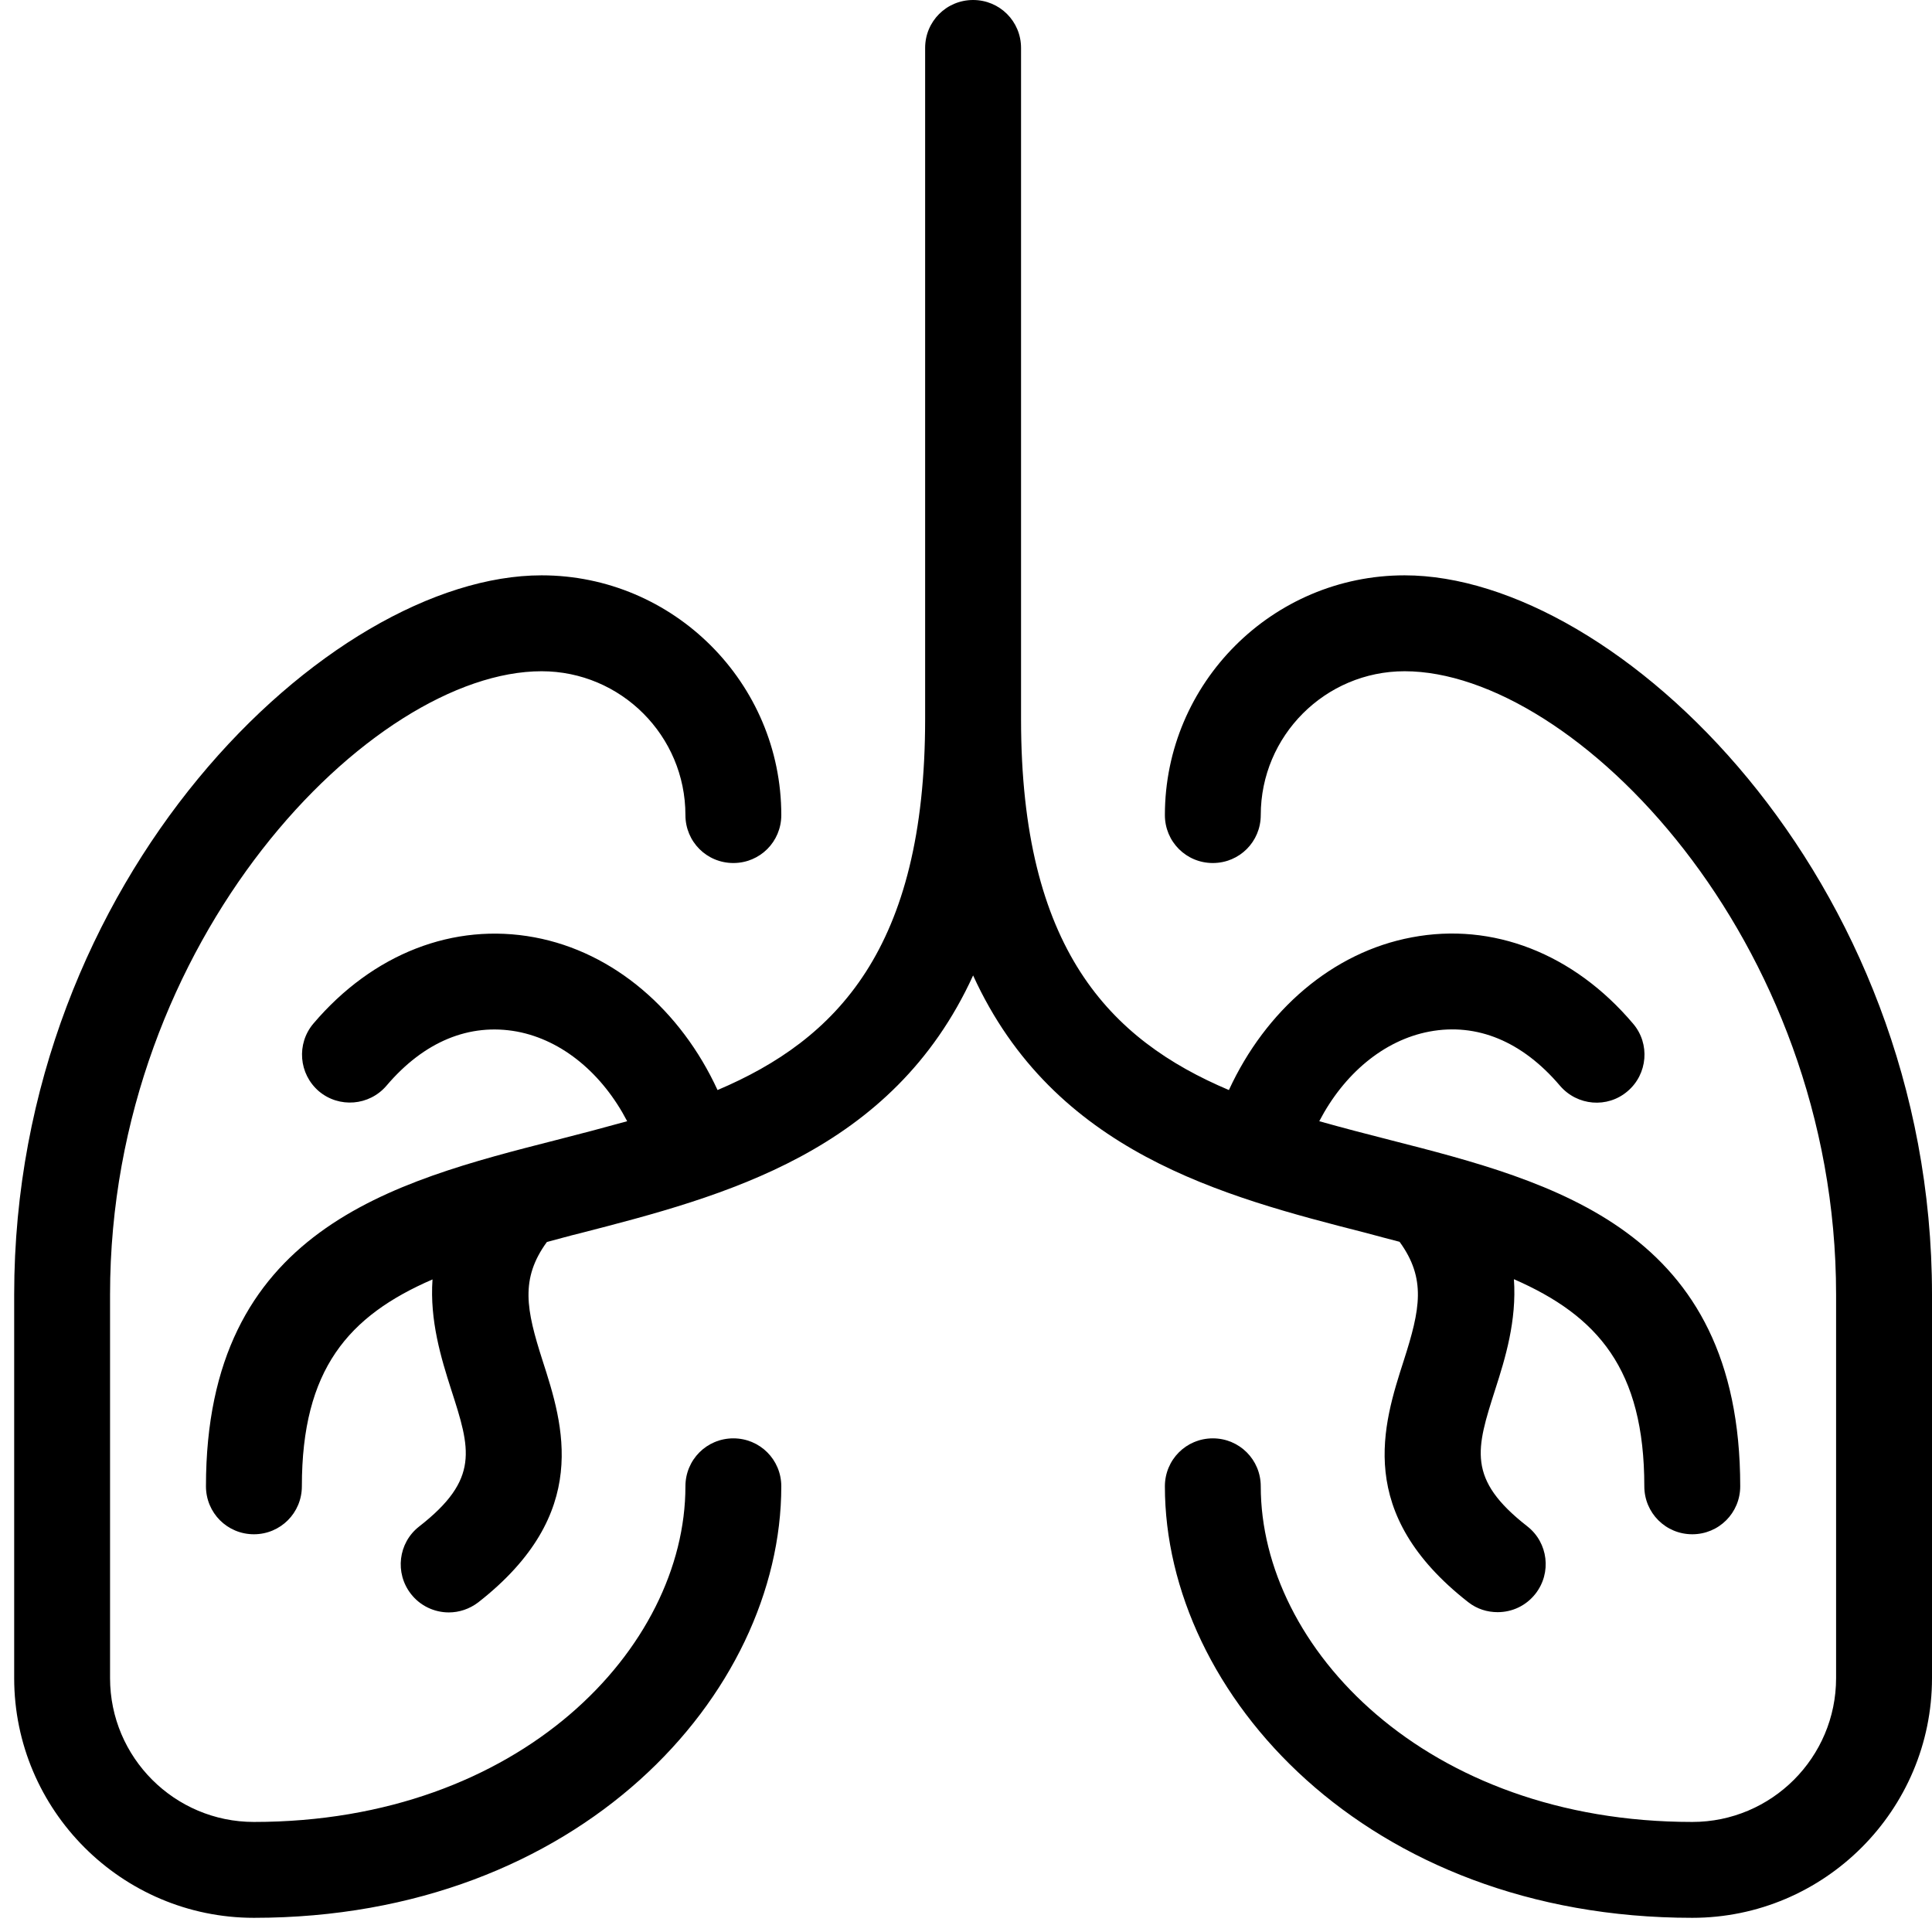 <?xml version="1.0" encoding="UTF-8"?> <svg xmlns="http://www.w3.org/2000/svg" width="53" height="53" viewBox="0 0 53 53" fill="none"><path d="M20.118 39.458C19.388 39.458 18.803 40.044 18.803 40.774C18.803 45.2 14.278 49.981 6.965 49.981C4.789 49.981 3.019 48.212 3.019 46.035V35.513C3.019 25.753 10.201 18.414 14.857 18.414C17.034 18.414 18.803 20.183 18.803 22.36C18.803 23.09 19.388 23.675 20.118 23.675C20.848 23.675 21.433 23.09 21.433 22.36C21.433 18.736 18.48 15.783 14.857 15.783C9.03 15.783 0.389 24.07 0.389 35.513V46.035C0.389 49.658 3.342 52.611 6.965 52.611C15.903 52.611 21.433 46.469 21.433 40.774C21.433 40.044 20.848 39.458 20.118 39.458Z" fill="black"></path><path d="M37.473 33.822C37.795 33.908 38.085 33.987 38.394 34.066C39.13 35.078 38.959 35.92 38.512 37.314C37.94 39.09 37.157 41.51 40.275 43.95C40.518 44.141 40.801 44.226 41.084 44.226C41.478 44.226 41.86 44.055 42.123 43.72C42.57 43.148 42.471 42.319 41.899 41.872C40.229 40.57 40.498 39.748 41.018 38.117C41.294 37.262 41.61 36.229 41.531 35.092C43.833 36.098 45.108 37.564 45.108 40.773C45.108 41.503 45.694 42.089 46.424 42.089C47.154 42.089 47.739 41.503 47.739 40.773C47.739 33.73 42.629 32.422 38.124 31.271C37.473 31.106 36.822 30.935 36.191 30.758C36.862 29.469 37.953 28.535 39.216 28.298C40.518 28.055 41.761 28.568 42.794 29.784C43.267 30.337 44.096 30.409 44.648 29.936C45.2 29.469 45.273 28.634 44.799 28.081C43.168 26.154 40.946 25.293 38.729 25.714C36.553 26.121 34.718 27.719 33.712 29.903C30.45 28.522 28.01 26.036 28.01 19.729V1.315C28.01 0.585 27.424 0 26.695 0C25.965 0 25.379 0.585 25.379 1.315V19.729C25.379 26.036 22.939 28.522 19.684 29.903C18.678 27.719 16.843 26.121 14.666 25.714C12.444 25.299 10.227 26.161 8.596 28.081C8.129 28.634 8.195 29.462 8.748 29.936C9.3 30.402 10.129 30.337 10.602 29.784C11.635 28.568 12.878 28.061 14.18 28.298C15.442 28.535 16.534 29.469 17.205 30.758C16.567 30.935 15.922 31.106 15.271 31.271C10.76 32.422 5.65 33.73 5.65 40.773C5.65 41.503 6.235 42.089 6.965 42.089C7.695 42.089 8.281 41.503 8.281 40.773C8.281 37.564 9.557 36.098 11.865 35.098C11.786 36.229 12.102 37.262 12.378 38.123C12.904 39.754 13.167 40.576 11.496 41.878C10.924 42.325 10.826 43.154 11.273 43.726C11.529 44.055 11.917 44.233 12.312 44.233C12.595 44.233 12.878 44.141 13.121 43.956C16.232 41.523 15.456 39.096 14.883 37.321C14.436 35.927 14.265 35.085 15.002 34.072C15.304 33.993 15.594 33.908 15.922 33.829C19.855 32.816 24.478 31.613 26.695 26.759C28.911 31.613 33.534 32.816 37.473 33.822Z" fill="black"></path><path d="M38.532 15.783C34.908 15.783 31.956 18.736 31.956 22.36C31.956 23.09 32.541 23.675 33.271 23.675C34.001 23.675 34.586 23.09 34.586 22.36C34.586 20.183 36.355 18.414 38.532 18.414C43.188 18.414 50.369 25.753 50.369 35.513V46.035C50.369 48.212 48.6 49.981 46.424 49.981C39.111 49.981 34.586 45.2 34.586 40.774C34.586 40.044 34.001 39.458 33.271 39.458C32.541 39.458 31.956 40.044 31.956 40.774C31.956 46.469 37.486 52.611 46.424 52.611C50.047 52.611 53 49.658 53 46.035V35.513C53 24.07 44.359 15.783 38.532 15.783Z" fill="black"></path></svg> 